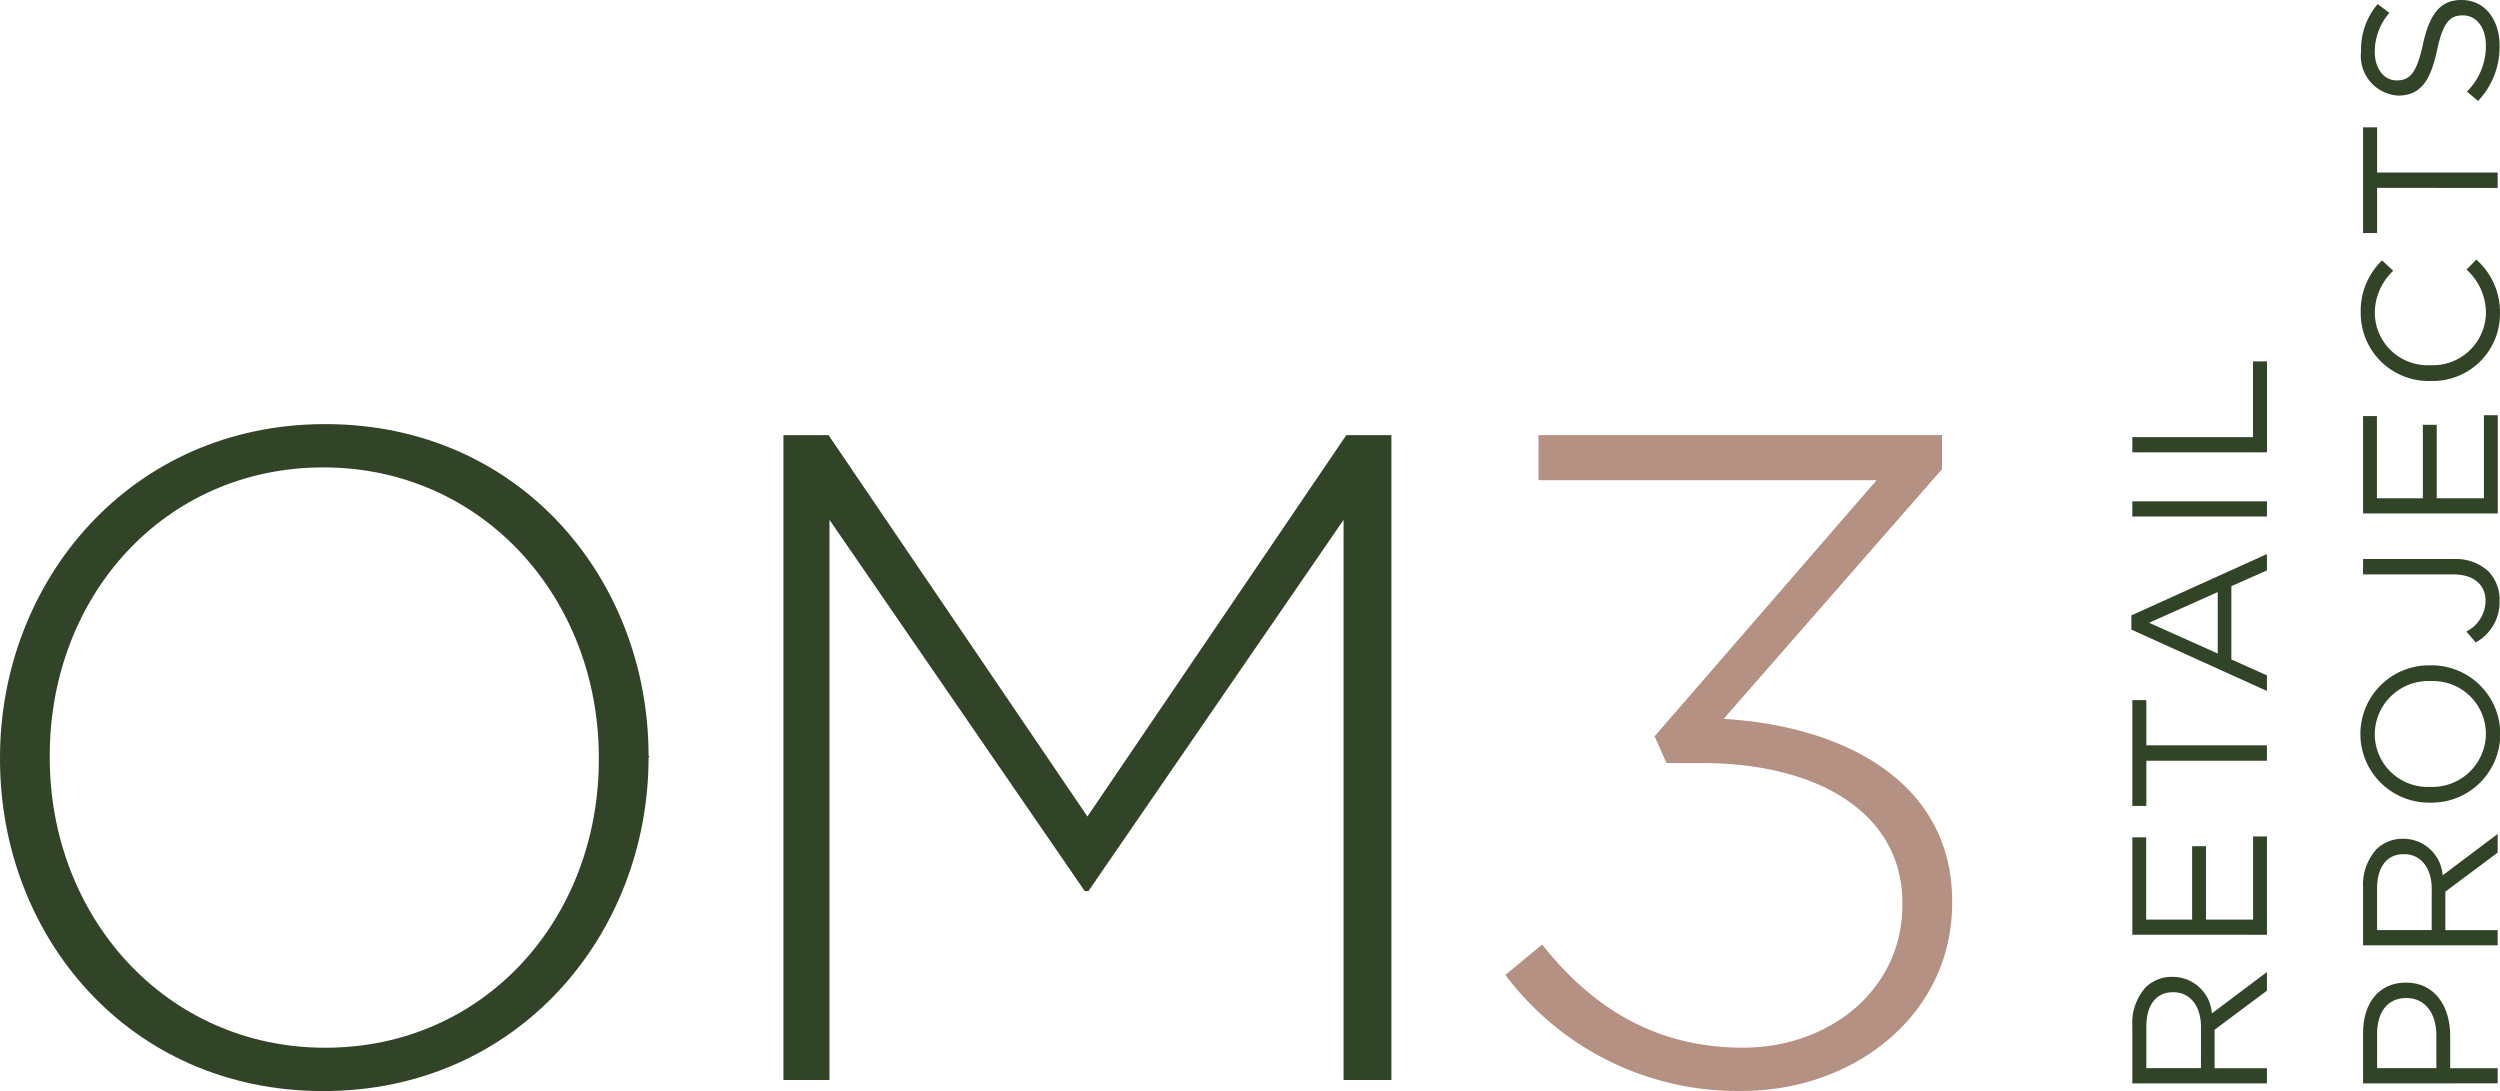 <svg xmlns="http://www.w3.org/2000/svg" xmlns:xlink="http://www.w3.org/1999/xlink" width="138.604" height="60.491" viewBox="0 0 138.604 60.491"><defs><clipPath id="a"><rect width="138.604" height="60.491" fill="none"/></clipPath></defs><g clip-path="url(#a)"><path d="M349.21,165.365v-3.21a2.943,2.943,0,0,1,.746-2.122,2.062,2.062,0,0,1,1.471-.575h.021a2.184,2.184,0,0,1,2.175,2.026l3.05-2.293v1.034l-2.9,2.165v2.133h2.9v.842Zm3.806-3.135c0-1.12-.576-1.919-1.536-1.919h-.021c-.917,0-1.472.7-1.472,1.909v2.3h3.028Z" transform="translate(-230.991 -105.3)" fill="#324428"/><path d="M349.21,142.438v-5.4h.768V141.6h2.548v-4.073h.768V141.6h2.612V136.99h.768v5.449Z" transform="translate(-230.991 -90.614)" fill="#324428"/><path d="M349.988,118.022v2.505h-.778v-5.864h.778v2.505h6.685v.853Z" transform="translate(-230.991 -75.846)" fill="#324428"/><path d="M349.052,94.921v-.789l7.517-3.4v.907l-1.973.874v4.062l1.973.885v.864Zm4.788-2.079-3.806,1.7,3.806,1.706Z" transform="translate(-230.886 -60.015)" fill="#324428"/><rect width="7.464" height="0.842" transform="translate(118.219 27.795)" fill="#324428"/><path d="M349.21,64.222v-.842H355.9v-4.2h.778v5.043Z" transform="translate(-230.991 -39.145)" fill="#324428"/><path d="M387,166.51v-2.794c0-1.685.9-2.794,2.367-2.794h.021c1.61,0,2.442,1.344,2.442,2.932v1.812h2.633v.842Zm4.062-2.687c0-1.237-.661-2.047-1.642-2.047H389.4c-1.066,0-1.621.8-1.621,2v1.887h3.284Z" transform="translate(-255.988 -106.445)" fill="#324428"/><path d="M387,142.753v-3.209a2.942,2.942,0,0,1,.746-2.122,2.061,2.061,0,0,1,1.471-.576h.021a2.184,2.184,0,0,1,2.175,2.026l3.049-2.293v1.035l-2.9,2.164v2.133h2.9v.842Zm3.806-3.135c0-1.12-.576-1.919-1.536-1.919h-.021c-.917,0-1.472.7-1.472,1.909v2.3h3.028Z" transform="translate(-255.988 -90.343)" fill="#324428"/><path d="M390.5,116.559h-.021a3.807,3.807,0,1,1-.021-7.613c.01-.01.01-.01.021,0a3.807,3.807,0,1,1,.021,7.613m0-6.739h-.021a2.967,2.967,0,0,0-3.081,2.943,2.932,2.932,0,0,0,3.06,2.922h.021a2.967,2.967,0,0,0,3.081-2.943,2.932,2.932,0,0,0-3.06-2.922" transform="translate(-255.737 -72.059)" fill="#324428"/><path d="M393.248,96.177l-.523-.608a1.921,1.921,0,0,0,1.066-1.706c0-.843-.608-1.461-1.792-1.461h-5V91.55h4.99a2.693,2.693,0,0,1,1.962.682,2.289,2.289,0,0,1,.619,1.642,2.556,2.556,0,0,1-1.322,2.3" transform="translate(-255.988 -60.557)" fill="#324428"/><path d="M387,73.441v-5.4h.768V72.6h2.548V68.526h.768V72.6H393.7V67.993h.768v5.449Z" transform="translate(-255.988 -44.975)" fill="#324428"/><path d="M390.5,49.244h-.021a3.76,3.76,0,0,1-3.86-3.774,3.885,3.885,0,0,1,1.184-2.911l.618.576A3.243,3.243,0,0,0,387.4,45.48a2.926,2.926,0,0,0,3.06,2.889h.021a2.945,2.945,0,0,0,3.081-2.889,3.239,3.239,0,0,0-1.077-2.41l.544-.555a3.887,3.887,0,0,1,1.311,2.986,3.723,3.723,0,0,1-3.839,3.742" transform="translate(-255.737 -28.123)" fill="#324428"/><path d="M387.778,24.209v2.506H387V20.851h.778v2.506h6.685v.853Z" transform="translate(-255.988 -13.792)" fill="#324428"/><path d="M393.168,5.6l-.618-.522A3.554,3.554,0,0,0,393.6,2.516c0-1-.533-1.663-1.269-1.663h-.021c-.693,0-1.087.373-1.418,1.94-.373,1.717-.928,2.506-2.154,2.506h-.021a2.2,2.2,0,0,1-2.037-2.452A3.894,3.894,0,0,1,387.6.224l.65.49a3.28,3.28,0,0,0-.81,2.154c0,.97.533,1.589,1.205,1.589h.021c.7,0,1.1-.384,1.45-2.026C390.481.768,391.089,0,392.229,0h.021c1.28,0,2.111,1.066,2.111,2.548a4.368,4.368,0,0,1-1.194,3.05" transform="translate(-255.779 0)" fill="#324428"/><path d="M0,88.041v-.1c0-9.756,7.2-18.49,18.03-18.49s17.928,8.632,17.928,18.388c.051.051.051.051,0,.1,0,9.756-7.2,18.49-18.03,18.49S0,97.8,0,88.041m33.2,0v-.1c0-8.836-6.436-16.089-15.272-16.089S2.758,79,2.758,87.837v.1c0,8.836,6.436,16.089,15.272,16.089S33.2,96.878,33.2,88.041" transform="translate(0 -45.938)" fill="#324428"/><path d="M128.305,71.259h2.5l14.353,21.146,14.353-21.146h2.5v35.754H159.36V75.958L145.212,96.543h-.2L130.859,75.958v31.055h-2.554Z" transform="translate(-84.87 -47.136)" fill="#324428"/><path d="M246.527,101.19,248.57,99.5c2.86,3.626,6.436,5.721,11.135,5.721,4.8,0,8.836-3.218,8.836-7.917v-.1c0-5.006-4.7-7.764-11.135-7.764h-1.941l-.664-1.481,12.31-14.2H248.366v-2.5h22.372v1.89L258.632,86.991C265.426,87.4,271.3,90.566,271.3,97.1v.1c0,6.232-5.465,10.42-11.646,10.42a16.083,16.083,0,0,1-13.127-6.436" transform="translate(-163.07 -47.136)" fill="#b59184"/></g></svg>